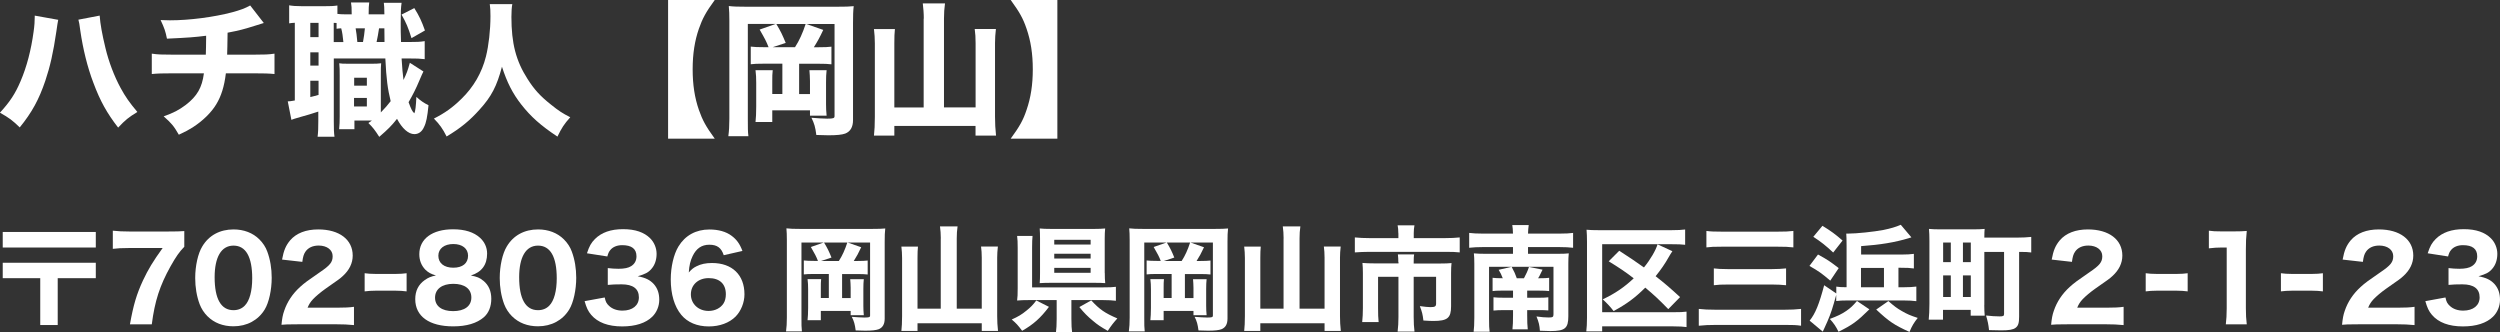 <svg viewBox="0 0 393.81 52.33" xmlns="http://www.w3.org/2000/svg"><rect x="0" y="0" width="393.81" height="52.33" fill="#333333" stroke="none"/><g fill="#fff"><path d="m15.09 36.54v2.45h-14.66v-2.45zm-6 14.66h-2.75v-7.38h-5.91v-2.43h14.66v2.43h-6z"/><path d="m29.02 38.88c-.77.79-1.3 1.55-2.16 3.08-1.69 3.03-2.48 5.47-2.95 9.13h-3.44c.54-3.06 1.06-4.77 2.05-6.91.83-1.76 1.57-2.99 3.1-5.11h-5.33c-1.15 0-1.78.04-2.52.13v-2.86c.85.09 1.53.13 2.68.13h5.91c1.49 0 2-.02 2.67-.07v2.5z"/><path d="m32.69 49.83c-.56-.56-.97-1.21-1.24-1.91-.47-1.26-.7-2.67-.7-4.12 0-1.91.43-3.87 1.12-4.99 1.03-1.73 2.77-2.67 4.92-2.67 1.62 0 3.04.54 4.07 1.57.56.56.99 1.21 1.24 1.91.47 1.26.7 2.67.7 4.14 0 1.89-.43 3.89-1.1 4.99-1.03 1.69-2.79 2.65-4.93 2.65-1.64 0-3.04-.54-4.07-1.57zm1.12-6.16c0 3.42 1.01 5.19 2.97 5.19.72 0 1.33-.25 1.78-.72.76-.77 1.17-2.32 1.17-4.3 0-3.4-1.01-5.15-2.95-5.15s-2.97 1.84-2.97 4.99z"/><path d="m46.84 51.09c-1.53 0-1.82 0-2.5.07.09-.95.2-1.57.43-2.21.47-1.4 1.31-2.67 2.5-3.75.67-.61 1.21-1.01 3.08-2.29 1.66-1.12 2.05-1.62 2.05-2.56 0-.99-.9-1.67-2.2-1.67-.94 0-1.66.34-2.09.97-.27.4-.38.79-.49 1.6l-3.19-.36c.27-1.46.59-2.21 1.28-3.04.97-1.12 2.48-1.71 4.43-1.71 3.31 0 5.42 1.6 5.42 4.12 0 1.21-.54 2.3-1.58 3.24-.43.4-.58.5-2.7 1.98-.74.52-1.57 1.22-1.98 1.66-.41.45-.61.76-.85 1.33h4.56c1.24 0 2.09-.04 2.75-.14v2.88c-.95-.09-1.69-.13-2.9-.13h-6.03z"/><path d="m57.44 43.04c.52.07 1.01.11 1.73.11h3.15c.72 0 1.21-.04 1.73-.11v2.86c-.59-.07-1.03-.11-1.73-.11h-3.15c-.7 0-1.13.04-1.73.11z"/><path d="m76.13 44.21c.85.7 1.26 1.64 1.26 2.86s-.41 2.23-1.17 2.9c-1.1.95-2.72 1.44-4.83 1.44-3.78 0-5.98-1.58-5.98-4.29 0-1.3.5-2.3 1.51-3.01.54-.38.97-.56 1.75-.72-.77-.22-1.19-.45-1.66-.9-.63-.65-.96-1.46-.96-2.45 0-2.41 2.04-3.92 5.31-3.92 1.87 0 3.28.45 4.27 1.35.7.65 1.1 1.51 1.1 2.47 0 1.78-.85 2.92-2.56 3.46.95.18 1.42.36 1.94.81zm-7.6 2.68c0 1.33 1.06 2.12 2.84 2.12s2.88-.77 2.88-2.14-1.06-2.16-2.84-2.16-2.88.83-2.88 2.18zm.52-6.61c0 1.17.9 1.89 2.36 1.89s2.32-.7 2.32-1.89c0-1.12-.9-1.84-2.32-1.84s-2.36.72-2.36 1.84z"/><path d="m80.66 49.83c-.56-.56-.97-1.21-1.24-1.91-.47-1.26-.7-2.67-.7-4.12 0-1.91.43-3.87 1.12-4.99 1.03-1.73 2.77-2.67 4.92-2.67 1.62 0 3.04.54 4.07 1.57.56.56.99 1.21 1.24 1.91.47 1.26.7 2.67.7 4.14 0 1.89-.43 3.89-1.1 4.99-1.03 1.69-2.79 2.65-4.93 2.65-1.64 0-3.04-.54-4.07-1.57zm1.12-6.16c0 3.42 1.01 5.19 2.97 5.19.72 0 1.33-.25 1.78-.72.76-.77 1.17-2.32 1.17-4.3 0-3.4-1.01-5.15-2.95-5.15s-2.97 1.84-2.97 4.99z"/><path d="m95.26 46.87c.14.67.29.95.67 1.3.52.5 1.26.76 2.12.76 1.58 0 2.59-.81 2.59-2.09 0-1.35-.92-2.05-2.72-2.05-.9 0-1.51.02-2.18.09v-2.65c.54.07 1.15.11 1.71.11.88 0 1.57-.14 1.98-.42.54-.34.83-.86.83-1.55 0-1.17-.76-1.75-2.25-1.75-.83 0-1.5.29-1.89.79-.22.27-.31.49-.45.99l-3.21-.5c.36-1.1.65-1.64 1.26-2.25 1.03-1.03 2.5-1.55 4.43-1.55s3.33.5 4.27 1.44c.63.63 1.01 1.53 1.01 2.45s-.27 1.75-.79 2.34c-.49.58-.95.83-2.18 1.19 1.24.23 1.93.58 2.54 1.24.58.67.85 1.44.85 2.48 0 .99-.41 1.98-1.1 2.65-1.03 1.01-2.65 1.53-4.74 1.53-2.2 0-3.85-.61-4.88-1.82-.5-.59-.74-1.12-1.04-2.16l3.17-.58z"/><path d="m114.01 40.21c-.38-1.17-1.04-1.66-2.27-1.66s-2.07.61-2.63 1.78c-.36.74-.54 1.49-.61 2.59.45-.5.7-.72 1.21-.97.7-.36 1.48-.52 2.45-.52 3.17 0 5.11 1.87 5.11 4.93 0 1.3-.54 2.63-1.4 3.51-.99.99-2.5 1.55-4.21 1.55-1.85 0-3.35-.63-4.34-1.82-1.08-1.3-1.66-3.24-1.66-5.6 0-1.96.47-3.96 1.21-5.17 1.06-1.75 2.77-2.68 4.88-2.68 1.42 0 2.63.34 3.49.99.79.59 1.28 1.24 1.71 2.39l-2.94.67zm-2.37 3.6c-1.66 0-2.81 1.06-2.81 2.56s1.19 2.61 2.79 2.61c1.01 0 1.89-.45 2.36-1.19.23-.36.36-.86.36-1.44 0-1.62-.97-2.54-2.7-2.54z"/><path d="m128.85 41.11c-.29-.74-.45-1.04-1.12-2.2l2-.7h-3.48v11.88c0 1.06 0 1.53.07 2.11h-2.5c.09-.65.13-1.3.13-2.18v-12.23c0-.79-.02-1.24-.07-1.82.59.07 1.12.09 2.21.09h11.25c1.12 0 1.55-.02 2.11-.07-.07.56-.09 1.15-.09 2.11v12.1c0 .86-.32 1.42-.97 1.67-.4.14-1.03.22-2.09.22-.43 0-.9-.02-1.51-.04-.13-.99-.25-1.42-.61-2.14.61.05 1.6.11 1.96.11.77 0 .92-.05.92-.32v-11.49h-3.51l2.11.74c-.45.96-.7 1.42-1.17 2.16h.59c.81 0 1.13-.02 1.6-.07v2.2c-.4-.05-.9-.07-1.6-.07h-2.43v3.78h1.35v-1.62c0-.5-.04-.94-.07-1.35h2.14c-.05.49-.07.86-.07 1.53v2.68c0 .45.02.97.07 1.46h-2.07v-.67h-4.7v1.46h-2.09c.05-.59.09-1.03.09-1.93v-2.94c0-.65-.02-1.01-.09-1.6h2.14c-.05.43-.05.79-.05 1.4v1.57h1.26v-3.78h-2.34c-.76 0-1.21.02-1.6.07v-2.2c.49.05.85.07 1.6.07h.63zm3.29 0c.54-.83.96-1.76 1.33-2.9h-3.66c.56.94.74 1.31 1.17 2.36l-1.64.54h2.79z"/><path d="m148.2 37.55c0-.68-.05-1.3-.13-1.89h2.77c-.09.63-.13 1.19-.13 1.89v11.07h3.94v-8.03c0-.68-.04-1.21-.11-1.75h2.65c-.07.61-.11 1.17-.11 1.75v9.18c0 .85.04 1.53.13 2.36h-2.56v-1.21h-10.12v1.21h-2.54c.07-.67.11-1.31.11-2.32v-9.18c0-.58-.04-1.22-.11-1.78h2.61c-.05.52-.07.97-.07 1.78v7.99h3.66v-11.07z"/><path d="m165.24 48.33c-1.31 1.75-2.48 2.79-4.23 3.78-.63-.85-.95-1.21-1.64-1.78 1.01-.45 1.58-.79 2.32-1.4.7-.56 1.04-.92 1.55-1.6l2 1.01zm3.53 1.88c0 1.03.04 1.6.11 2.12h-2.54c.07-.54.11-1.17.11-2.11v-2.95h-4.3c-.86 0-1.42.02-1.93.07.07-.54.09-.97.09-1.94v-6.36c0-.92-.02-1.31-.09-1.87h2.43c-.05.54-.07.95-.07 1.85v6.25h11.09c1.04 0 1.6-.02 2.11-.09v2.2c-.61-.07-1.15-.11-2.09-.11h-4.92zm5.26-7.21c0 .67.02 1.19.07 1.6-.47-.04-1.04-.05-1.73-.05h-6.88c-.68 0-1.22.02-1.71.05.04-.47.05-.94.05-1.64v-5.4c0-.59-.02-1.13-.05-1.57.5.05.99.07 1.76.07h6.84c.74 0 1.15-.02 1.71-.07-.05.49-.07.94-.07 1.6v5.4zm-7.96-4.48h5.73v-.74h-5.73zm0 2.21h5.73v-.76h-5.73zm0 2.24h5.73v-.77h-5.73zm5.83 4.35c1.31 1.42 2.14 2 4.11 2.84-.65.72-.94 1.1-1.51 1.96-1.13-.65-1.62-.97-2.32-1.57-.85-.7-1.37-1.22-2.16-2.18l1.89-1.06z"/><path d="m182.85 41.11c-.29-.74-.45-1.04-1.12-2.2l2-.7h-3.48v11.88c0 1.06 0 1.53.07 2.11h-2.5c.09-.65.13-1.3.13-2.18v-12.23c0-.79-.02-1.24-.07-1.82.59.07 1.12.09 2.21.09h11.25c1.12 0 1.55-.02 2.11-.07-.07.56-.09 1.15-.09 2.11v12.1c0 .86-.32 1.42-.97 1.67-.4.14-1.03.22-2.09.22-.43 0-.9-.02-1.51-.04-.13-.99-.25-1.42-.61-2.14.61.05 1.6.11 1.96.11.77 0 .92-.05.92-.32v-11.49h-3.51l2.11.74c-.45.96-.7 1.42-1.17 2.16h.59c.81 0 1.13-.02 1.6-.07v2.2c-.4-.05-.9-.07-1.6-.07h-2.43v3.78h1.35v-1.62c0-.5-.04-.94-.07-1.35h2.14c-.05.49-.07.86-.07 1.53v2.68c0 .45.02.97.07 1.46h-2.07v-.67h-4.7v1.46h-2.09c.05-.59.09-1.03.09-1.93v-2.94c0-.65-.02-1.01-.09-1.6h2.14c-.05.43-.05.79-.05 1.4v1.57h1.26v-3.78h-2.34c-.76 0-1.21.02-1.6.07v-2.2c.49.05.85.07 1.6.07h.63zm3.29 0c.54-.83.96-1.76 1.33-2.9h-3.66c.56.94.74 1.31 1.17 2.36l-1.64.54h2.79z"/><path d="m202.2 37.55c0-.68-.05-1.3-.13-1.89h2.77c-.09.63-.13 1.19-.13 1.89v11.07h3.94v-8.03c0-.68-.04-1.21-.11-1.75h2.65c-.07.61-.11 1.17-.11 1.75v9.18c0 .85.04 1.53.13 2.36h-2.56v-1.21h-10.12v1.21h-2.54c.07-.67.11-1.31.11-2.32v-9.18c0-.58-.04-1.22-.11-1.78h2.61c-.05.52-.07.97-.07 1.78v7.99h3.66v-11.07z"/><path d="m220.27 36.74c0-.47-.04-.94-.11-1.24h2.65c-.07.38-.11.77-.11 1.22v.79h4.86c1.03 0 1.67-.04 2.38-.11v2.36c-.65-.07-1.15-.09-2.3-.09h-11.9c-.85 0-1.57.04-2.32.09v-2.36c.76.07 1.4.11 2.38.11h4.48v-.77zm0 4.57c0-.43-.02-.81-.07-1.24h2.56c-.05.22-.07.61-.07 1.24v.2h4.16c.83 0 1.26-.02 1.8-.07-.05.49-.07.92-.07 1.58v5.22c0 1.85-.56 2.32-2.81 2.32-.41 0-.79-.02-1.55-.07-.11-.94-.2-1.33-.56-2.27.77.11 1.35.16 1.64.16.76 0 .92-.11.92-.58v-4.2h-3.53v6.32c0 .94.04 1.6.13 2.32h-2.66c.09-.76.13-1.42.13-2.3v-6.34h-3.21v4.92c0 1.04.02 1.55.09 2.21h-2.59c.07-.7.11-1.35.11-2.2v-5.53c0-.58-.02-1.06-.07-1.58.59.05 1.13.07 1.93.07h3.75v-.2z"/><path d="m235.14 43.76c.49.05.72.07 1.58.07-.2-.54-.4-.94-.65-1.33l2.05-.47h-3.56v8.16c0 1.12.02 1.51.09 2.07h-2.52c.07-.58.11-1.19.11-2.21v-8.52c0-.7-.02-1.15-.07-1.62.56.05 1.03.07 1.8.07h4.36v-1.06h-4.7c-.86 0-1.58.04-2.2.11v-2.34c.56.07 1.24.11 2.2.11h4.7c-.02-.67-.04-.9-.11-1.35h2.59c-.07.45-.09.83-.11 1.35h4.9c1.01 0 1.71-.04 2.2-.11v2.34c-.61-.07-1.31-.11-2.2-.11h-4.9v1.06h4.75c.81 0 1.22-.02 1.67-.07-.05.49-.07.92-.07 1.62v8.28c0 1.91-.52 2.34-2.84 2.34-.41 0-1.03-.02-1.64-.05-.05-.83-.18-1.39-.54-2.25.72.11 1.4.16 1.91.16.65 0 .77-.07.77-.49v-7.49h-6.59c.47.9.54 1.04.81 1.8h1.13c.36-.68.58-1.13.79-1.78l2.14.43-.2.4c-.27.56-.32.68-.5.95h.25c.79 0 1.06-.02 1.49-.07v2.09c-.5-.05-.83-.07-1.55-.07h-1.91v1.12h1.85c.79 0 1.06-.02 1.48-.07v2.07c-.45-.04-.76-.05-1.51-.05h-1.82v.85c0 .95.02 1.53.09 2.18h-2.41c.07-.65.09-1.24.09-2.2v-.83h-1.44c-.77 0-1.06.02-1.64.07v-2.09c.54.05.77.07 1.69.07h1.39v-1.12h-1.89c-.68 0-.92.02-1.33.07v-2.09z"/><path d="m265.67 51.52c-.5-.07-1.1-.11-2.07-.11h-11.22v.79h-2.5c.07-.67.11-1.21.11-2.14v-11.94c0-.77-.02-1.33-.07-1.93.58.05 1.04.07 1.98.07h11.34c1.1 0 1.66-.04 2.21-.11v2.41c-.61-.07-1.1-.09-2.16-.09h-10.91v10.71h11.2c1.1 0 1.62-.02 2.09-.09v2.41zm-2.88-2.83c-1.51-1.55-2.27-2.25-3.62-3.38-1.66 1.64-2.88 2.54-4.99 3.69-.5-.67-1.03-1.22-1.71-1.85 1.95-.92 3.4-1.91 4.88-3.31-1.33-1.03-2.3-1.67-3.94-2.68l1.66-1.66c2 1.3 2.39 1.57 3.89 2.63 1.03-1.26 1.87-2.72 2.14-3.64l2.34 1.08c-.29.43-.32.49-.59.95-.58 1.04-1.22 1.96-2.05 2.99 1.44 1.13 2.25 1.82 3.85 3.29l-1.85 1.89z"/><path d="m267.59 48.66c.77.09 1.5.13 2.7.13h10.75c1.12 0 1.85-.04 2.67-.13v2.65c-.74-.11-1.28-.13-2.59-.13h-10.73c-1.22 0-1.91.04-2.79.13v-2.65zm1.21-12.28c.68.09 1.24.11 2.39.11h8.84c1.15 0 1.71-.02 2.47-.11v2.59c-.77-.09-1.39-.11-2.47-.11h-8.8c-1.24 0-1.73.02-2.43.11zm1.17 5.9c.58.07 1.13.11 2.16.11h7.02c.86 0 1.5-.04 2.2-.11v2.65c-.74-.07-1.33-.11-2.18-.11h-6.99c-.99 0-1.53.02-2.21.11z"/><path d="m286.38 40.09c1.51.83 1.85 1.06 3.26 2.14l-1.33 1.98c-1.3-1.12-1.85-1.51-3.28-2.32zm12.66 5.16h.83c.86 0 1.5-.04 2-.11v2.3c-.56-.07-1.21-.11-2-.11h-8.86c-.72 0-1.24.02-1.76.09v-.97c-.59 2.14-.81 2.84-1.4 4.21-.16.36-.31.7-.47 1.04q-.16.32-.25.54l-2.07-1.73c.9-1.1 1.51-2.63 2.29-5.58l1.91 1.3v-1.08c.45.07.83.09 1.39.09h.23v-6.55c0-1.01-.02-1.44-.05-1.89h.27c1.35 0 4.09-.29 5.6-.58 1.13-.23 1.93-.47 2.72-.81l1.67 1.98q-.18.05-.45.14c-2.16.65-4.45 1.03-7.47 1.24v1.33h6.28c.85 0 1.58-.04 2.03-.11v2.3c-.63-.09-1.13-.11-2.03-.11h-.4v3.04zm-11.96-9.68c1.33.81 2.03 1.33 3.17 2.32l-1.48 1.89c-1.17-1.1-1.89-1.67-3.13-2.48zm7.39 13.16c-1.96 1.93-2.65 2.43-4.86 3.53-.4-.83-.74-1.33-1.37-2.02 1.24-.47 1.82-.74 2.59-1.26.68-.47 1.04-.81 1.69-1.57l1.94 1.31zm-1.32-6.52v3.04h3.62v-3.04zm4.32 5.22c.9.79 1.33 1.12 2.12 1.57.81.47 1.33.7 2.5 1.08-.59.74-.9 1.24-1.3 2.21-2.45-1.12-3.21-1.64-5.24-3.53l1.91-1.33z"/><path d="m312.57 48.04c0 .63.02 1.15.07 1.69h-2.21v-.92h-4.36v1.55h-2.25c.07-.65.11-1.55.11-2.49v-9.92c0-.81-.02-1.3-.07-1.89.56.05 1.04.07 1.91.07h4.95c.86 0 1.35-.02 1.91-.07-.04.38-.04.68-.05 1.37h5.1c.9 0 1.64-.04 2.29-.11v2.45c-.54-.07-.86-.09-1.91-.09v10.21c0 .99-.14 1.44-.56 1.75-.38.29-1.04.4-2.25.4-.43 0-.96-.02-1.93-.04-.09-.88-.2-1.41-.47-2.3.79.09 1.5.14 2.14.14.58 0 .7-.07.7-.4v-9.76h-3.11v8.35zm-6.48-6.75h1.21v-3.08h-1.21zm0 5.49h1.21v-3.4h-1.21zm3.12-5.49h1.24v-3.08h-1.24zm0 5.49h1.24v-3.4h-1.24z"/><path d="m325.6 51.09c-1.53 0-1.82 0-2.5.07.09-.95.2-1.57.43-2.21.47-1.4 1.31-2.67 2.5-3.75.67-.61 1.21-1.01 3.08-2.29 1.66-1.12 2.05-1.62 2.05-2.56 0-.99-.9-1.67-2.2-1.67-.94 0-1.66.34-2.09.97-.27.4-.38.79-.49 1.6l-3.19-.36c.27-1.46.59-2.21 1.28-3.04.97-1.12 2.48-1.71 4.43-1.71 3.31 0 5.42 1.6 5.42 4.12 0 1.21-.54 2.3-1.58 3.24-.43.4-.58.5-2.7 1.98-.74.52-1.57 1.22-1.98 1.66-.41.45-.61.76-.85 1.33h4.56c1.24 0 2.09-.04 2.75-.14v2.88c-.95-.09-1.69-.13-2.9-.13h-6.03z"/><path d="m338 43.04c.52.07 1.01.11 1.73.11h3.15c.72 0 1.21-.04 1.73-.11v2.86c-.59-.07-1.03-.11-1.73-.11h-3.15c-.7 0-1.13.04-1.73.11z"/><path d="m347.96 36.34c.59.09 1.04.11 1.96.11h1.96c1.08 0 1.33-.02 2.04-.07-.11 1.01-.14 1.78-.14 2.92v9.27c0 1.01.04 1.69.14 2.52h-3.3c.09-.72.14-1.53.14-2.52v-9.58h-.79c-.7 0-1.26.04-2.02.13v-2.77z"/><path d="m359.3 43.04c.52.07 1.01.11 1.73.11h3.15c.72 0 1.21-.04 1.73-.11v2.86c-.59-.07-1.03-.11-1.73-.11h-3.15c-.7 0-1.13.04-1.73.11z"/><path d="m371.43 51.09c-1.53 0-1.82 0-2.5.07.09-.95.2-1.57.43-2.21.47-1.4 1.31-2.67 2.5-3.75.67-.61 1.21-1.01 3.08-2.29 1.66-1.12 2.05-1.62 2.05-2.56 0-.99-.9-1.67-2.2-1.67-.94 0-1.66.34-2.09.97-.27.4-.38.79-.49 1.6l-3.19-.36c.27-1.46.59-2.21 1.28-3.04.97-1.12 2.48-1.71 4.43-1.71 3.31 0 5.42 1.6 5.42 4.12 0 1.21-.54 2.3-1.58 3.24-.43.4-.58.5-2.7 1.98-.74.52-1.57 1.22-1.98 1.66-.41.45-.61.76-.85 1.33h4.56c1.24 0 2.09-.04 2.75-.14v2.88c-.95-.09-1.69-.13-2.9-.13h-6.03z"/><path d="m385.22 46.87c.14.67.29.95.67 1.3.52.5 1.26.76 2.12.76 1.58 0 2.59-.81 2.59-2.09 0-1.35-.92-2.05-2.72-2.05-.9 0-1.51.02-2.18.09v-2.65c.54.07 1.15.11 1.71.11.88 0 1.57-.14 1.98-.42.54-.34.83-.86.83-1.55 0-1.17-.76-1.75-2.25-1.75-.83 0-1.5.29-1.89.79-.22.27-.31.49-.45.99l-3.21-.5c.36-1.1.65-1.64 1.26-2.25 1.03-1.03 2.5-1.55 4.43-1.55s3.33.5 4.27 1.44c.63.63 1.01 1.53 1.01 2.45s-.27 1.75-.79 2.34c-.49.58-.95.83-2.18 1.19 1.24.23 1.93.58 2.54 1.24.58.67.85 1.44.85 2.48 0 .99-.41 1.98-1.1 2.65-1.03 1.01-2.65 1.53-4.74 1.53-2.2 0-3.85-.61-4.88-1.82-.5-.59-.74-1.12-1.04-2.16l3.17-.58z"/><path d="m9.17 3.12q-.09.39-.3 1.89c-.48 3.28-.98 5.48-1.73 7.71-1 2.96-2.12 5-4.03 7.35-1.18-1.14-1.64-1.48-3.12-2.32 1.57-1.71 2.41-2.98 3.25-4.96.98-2.28 1.66-4.92 2.05-7.78.14-.98.18-1.68.18-2.3v-.25l3.69.66zm6.53-.66c.09 1.3.39 2.96.91 5.1.52 2.18 1.39 4.46 2.39 6.3.73 1.34 1.39 2.3 2.64 3.78-1.41.86-1.89 1.25-3.03 2.46-1.75-2.25-2.84-4.21-3.89-7.03-.96-2.5-1.66-5.42-2.07-8.24-.11-.91-.2-1.39-.3-1.73l3.34-.64z"/><path d="m41.56 3.62q-.5.14-1.25.39c-1.87.59-2.53.77-4.46 1.14-.02 1.96-.05 2.71-.07 3.46h4.23c1.64 0 2.32-.02 3.23-.16v3.21c-.89-.09-1.71-.11-3.16-.11h-4.5c-.25 2.07-.73 3.59-1.52 4.89-.8 1.32-2.14 2.62-3.73 3.64-.66.41-1.12.66-2.16 1.14-.77-1.34-1.16-1.82-2.39-2.89 1.59-.57 2.41-1 3.5-1.82 1.77-1.37 2.55-2.71 2.84-4.96h-4.98c-1.52 0-2.34.02-3.23.11v-3.21c.93.14 1.57.16 3.28.16h5.23c.02-.59.05-1.75.05-2.59v-.39c-1.82.23-2.75.3-6.17.46-.25-1.21-.39-1.62-1-2.93.73.02 1.11.04 1.46.04 3.09 0 6.92-.5 9.83-1.27 1.3-.36 2-.61 2.82-1.07l2.16 2.78z"/><path d="m64.33 6.62c1.41 0 1.8-.02 2.57-.14v2.84c-.77-.09-1.16-.11-2.57-.11h-1.07c.09 1.43.18 2.53.3 3.39.5-1.05.66-1.46 1-2.71l2.14 1.37c-.2.41-.27.55-.68 1.52-.43 1.05-1.07 2.32-1.66 3.32.41 1.11.59 1.48.91 1.75.16-.34.25-1.12.32-2.59.61.57 1.21.98 1.91 1.32-.18 1.84-.36 2.75-.71 3.44-.32.73-.86 1.11-1.52 1.11-.93 0-1.93-.89-2.73-2.41-.86 1.09-1.43 1.66-2.8 2.84-.68-1.07-1-1.48-1.71-2.18.25-.16.32-.23.55-.39h-2.75v1.36h-2.41c.07-.68.09-1.21.09-1.96v-6.44c0-1 0-1.23-.07-1.98.39.07.61.07 1.39.07h3.8c.57 0 .82 0 1.41-.07-.05.55-.05.8-.05 1.98v5.76c.66-.68 1.07-1.14 1.55-1.77-.48-1.96-.68-3.46-.84-6.73h-8.12v9.85c0 1.27.02 1.84.11 2.48h-2.66c.09-.71.11-1.37.11-2.5v-1.46c-.98.32-1.89.61-2.78.84-1.07.32-1.12.32-1.46.46l-.57-2.91c.23 0 .46-.02 1.11-.14v-12.24c-.39.02-.57.04-.89.09v-2.84c.52.09 1.05.14 2.07.14h3.41c1.07 0 1.52-.02 2.12-.11v1.32c.36.05.75.07 1.23.07h1.02c0-1.07-.02-1.32-.11-1.87h2.87c-.07.55-.09.84-.09 1.87h2.48c-.02-1.16-.02-1.27-.09-1.82h2.8c-.11.82-.14 1.25-.14 3.25 0 .93 0 1.52.05 2.93zm-15.45-.77h1.3v-2.25h-1.3zm0 4.48h1.3v-2.09h-1.3zm0 4.96c.55-.14.68-.16 1.3-.34v-2.23h-1.3zm5.21-8.67c-.09-.89-.16-1.48-.34-2.16-.32.02-.41.02-.73.07v-.91c-.2 0-.27 0-.45-.02v3.03h1.52zm1.68 10.15h2.02v-1.34h-2.02zm.02-3.28h2v-1.25h-2zm1.39-6.87c.14-.73.23-1.43.3-2.16h-1.46c.11.66.18 1.11.27 2.16zm3.39 0c0-.3 0-1-.02-2.16h-.84c-.14.91-.23 1.43-.39 2.16zm4.69-5.35c.82 1.32 1.14 2.03 1.68 3.53l-2.12 1.21c-.55-1.75-.8-2.34-1.57-3.71l2-1.02z"/><path d="m80.7.66c-.09.39-.14 1.23-.14 2 0 4.16.71 6.92 2.53 9.76 1.05 1.66 2 2.71 3.69 4.05 1.27 1.02 1.8 1.36 3.05 2-.98 1.09-1.34 1.66-2.02 3.05-2.64-1.75-4.19-3.14-5.69-5.05-1.37-1.75-2.25-3.48-3.05-5.96-.8 3.05-1.66 4.71-3.53 6.76-1.55 1.73-2.98 2.91-5.19 4.23-.61-1.23-1.11-1.91-2-2.82 1.75-.89 2.93-1.73 4.35-3.12 1.89-1.84 3.21-4.1 3.85-6.67.43-1.71.71-4.14.71-6.35 0-.86-.02-1.27-.11-1.89h3.57z"/><path d="m112.59 0c-1.41 1.93-1.93 2.91-2.5 4.53-.66 1.91-.98 3.96-.98 6.39s.32 4.48.98 6.39c.57 1.62 1.09 2.59 2.5 4.53h-7.35v-21.84z"/><path d="m121.07 7.44c-.36-.93-.57-1.32-1.41-2.78l2.53-.89h-4.39v15.02c0 1.34 0 1.93.09 2.66h-3.16c.11-.82.16-1.64.16-2.75v-15.45c0-1-.02-1.57-.09-2.3.75.09 1.41.11 2.8.11h14.22c1.41 0 1.96-.02 2.66-.09-.09.71-.11 1.46-.11 2.66v15.29c0 1.09-.41 1.8-1.23 2.12-.5.18-1.3.27-2.64.27-.55 0-1.14-.02-1.91-.05-.16-1.25-.32-1.8-.77-2.71.77.07 2.02.14 2.48.14.98 0 1.16-.07 1.16-.41v-14.5h-4.44l2.66.93c-.57 1.21-.89 1.8-1.48 2.73h.75c1.02 0 1.43-.02 2.02-.09v2.78c-.5-.07-1.14-.09-2.02-.09h-3.07v4.78h1.71v-2.05c0-.64-.05-1.18-.09-1.71h2.71c-.07.61-.09 1.09-.09 1.93v3.39c0 .57.02 1.23.09 1.84h-2.62v-.84h-5.94v1.84h-2.64c.07-.75.11-1.3.11-2.43v-3.71c0-.82-.02-1.27-.11-2.02h2.71c-.07.55-.07 1-.07 1.77v1.98h1.59v-4.78h-2.96c-.96 0-1.52.02-2.02.09v-2.78c.61.07 1.07.09 2.02.09h.8zm4.16 0c.68-1.05 1.21-2.23 1.68-3.66h-4.62c.71 1.18.93 1.66 1.48 2.98l-2.07.68z"/><path d="m145.52 2.93c0-.86-.07-1.64-.16-2.39h3.5c-.11.8-.16 1.5-.16 2.39v13.99h4.98v-10.14c0-.86-.04-1.52-.14-2.21h3.34c-.09.77-.14 1.48-.14 2.21v11.6c0 1.07.05 1.93.16 2.98h-3.23v-1.52h-12.79v1.52h-3.21c.09-.84.14-1.66.14-2.93v-11.6c0-.73-.05-1.55-.14-2.25h3.3c-.07.66-.09 1.23-.09 2.25v10.1h4.62v-14z"/><path d="m166.56 0v21.84h-7.35c1.41-1.93 1.96-2.91 2.5-4.53.66-1.91.98-3.96.98-6.39s-.32-4.48-.98-6.39c-.55-1.62-1.09-2.59-2.5-4.53h7.35z"/></g></svg>